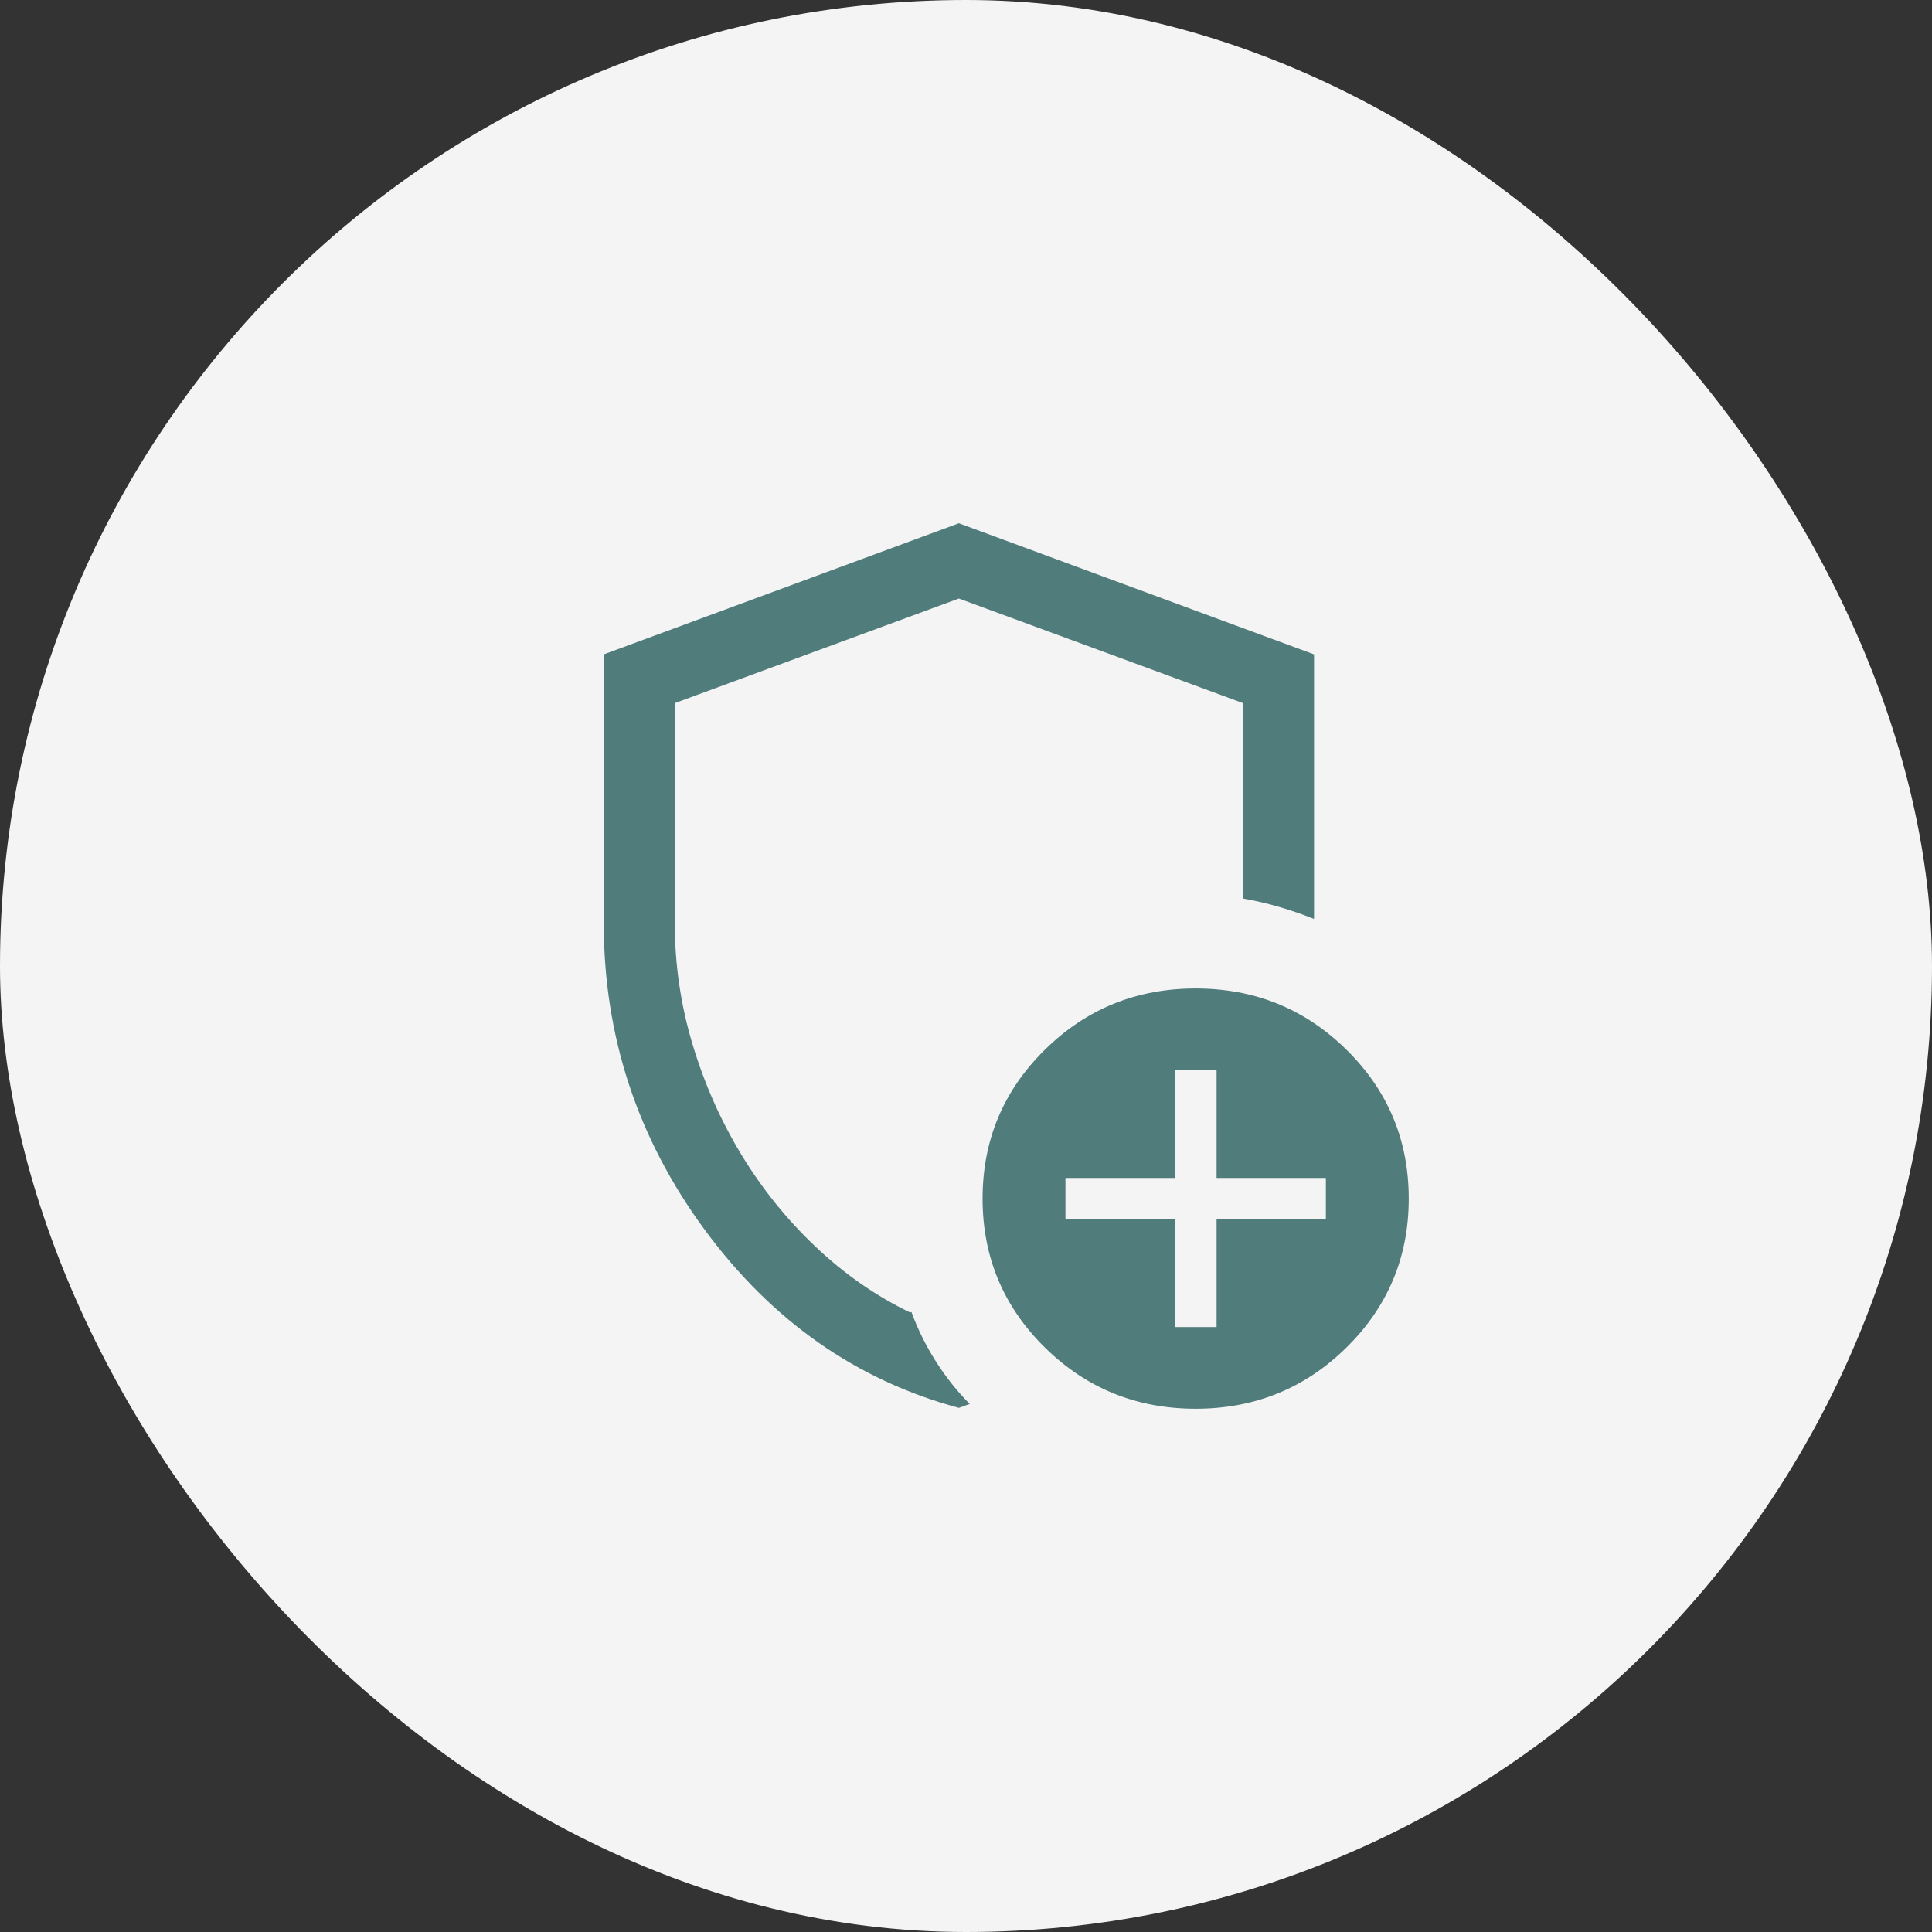 <svg width="48" height="48" viewBox="0 0 48 48" fill="none" xmlns="http://www.w3.org/2000/svg">
<rect x="0" y="0" width="48" height="48" fill="#333333" stroke="none"/>
<rect width="48" height="48" rx="24" fill="#F4F4F4"/>
<mask id="mask0_21673_153913" style="mask-type:alpha" maskUnits="userSpaceOnUse" x="12" y="12" width="24" height="24">
<rect x="12" y="12" width="24" height="24" fill="#D9D9D9"/>
</mask>
<g mask="url(#mask0_21673_153913)">
<path d="M23.823 34.978C21.279 34.293 19.172 32.816 17.503 30.546C15.835 28.277 15 25.739 15 22.933V16.258L23.823 13L32.647 16.258V22.831C32.373 22.721 32.084 22.621 31.783 22.533C31.481 22.445 31.181 22.375 30.882 22.324V17.469L23.823 14.87L16.765 17.469V22.933C16.765 23.961 16.912 24.965 17.206 25.945C17.5 26.924 17.905 27.84 18.422 28.691C18.939 29.543 19.556 30.307 20.274 30.985C20.992 31.663 21.771 32.204 22.611 32.608L22.645 32.597C22.8 33.022 23.002 33.43 23.249 33.82C23.496 34.209 23.777 34.563 24.093 34.882C24.043 34.897 23.998 34.913 23.958 34.93C23.918 34.947 23.873 34.963 23.823 34.978ZM29.706 35C28.237 35 26.987 34.492 25.957 33.476C24.927 32.46 24.412 31.228 24.412 29.779C24.412 28.33 24.927 27.098 25.957 26.082C26.987 25.066 28.237 24.558 29.706 24.558C31.175 24.558 32.425 25.066 33.455 26.082C34.485 27.098 35 28.33 35 29.779C35 31.228 34.485 32.46 33.455 33.476C32.425 34.492 31.175 35 29.706 35ZM29.186 32.97H30.226V30.292H32.941V29.266H30.226V26.588H29.186V29.266H26.471V30.292H29.186V32.97Z" fill="#507C7B"/>
</g>
</svg>
